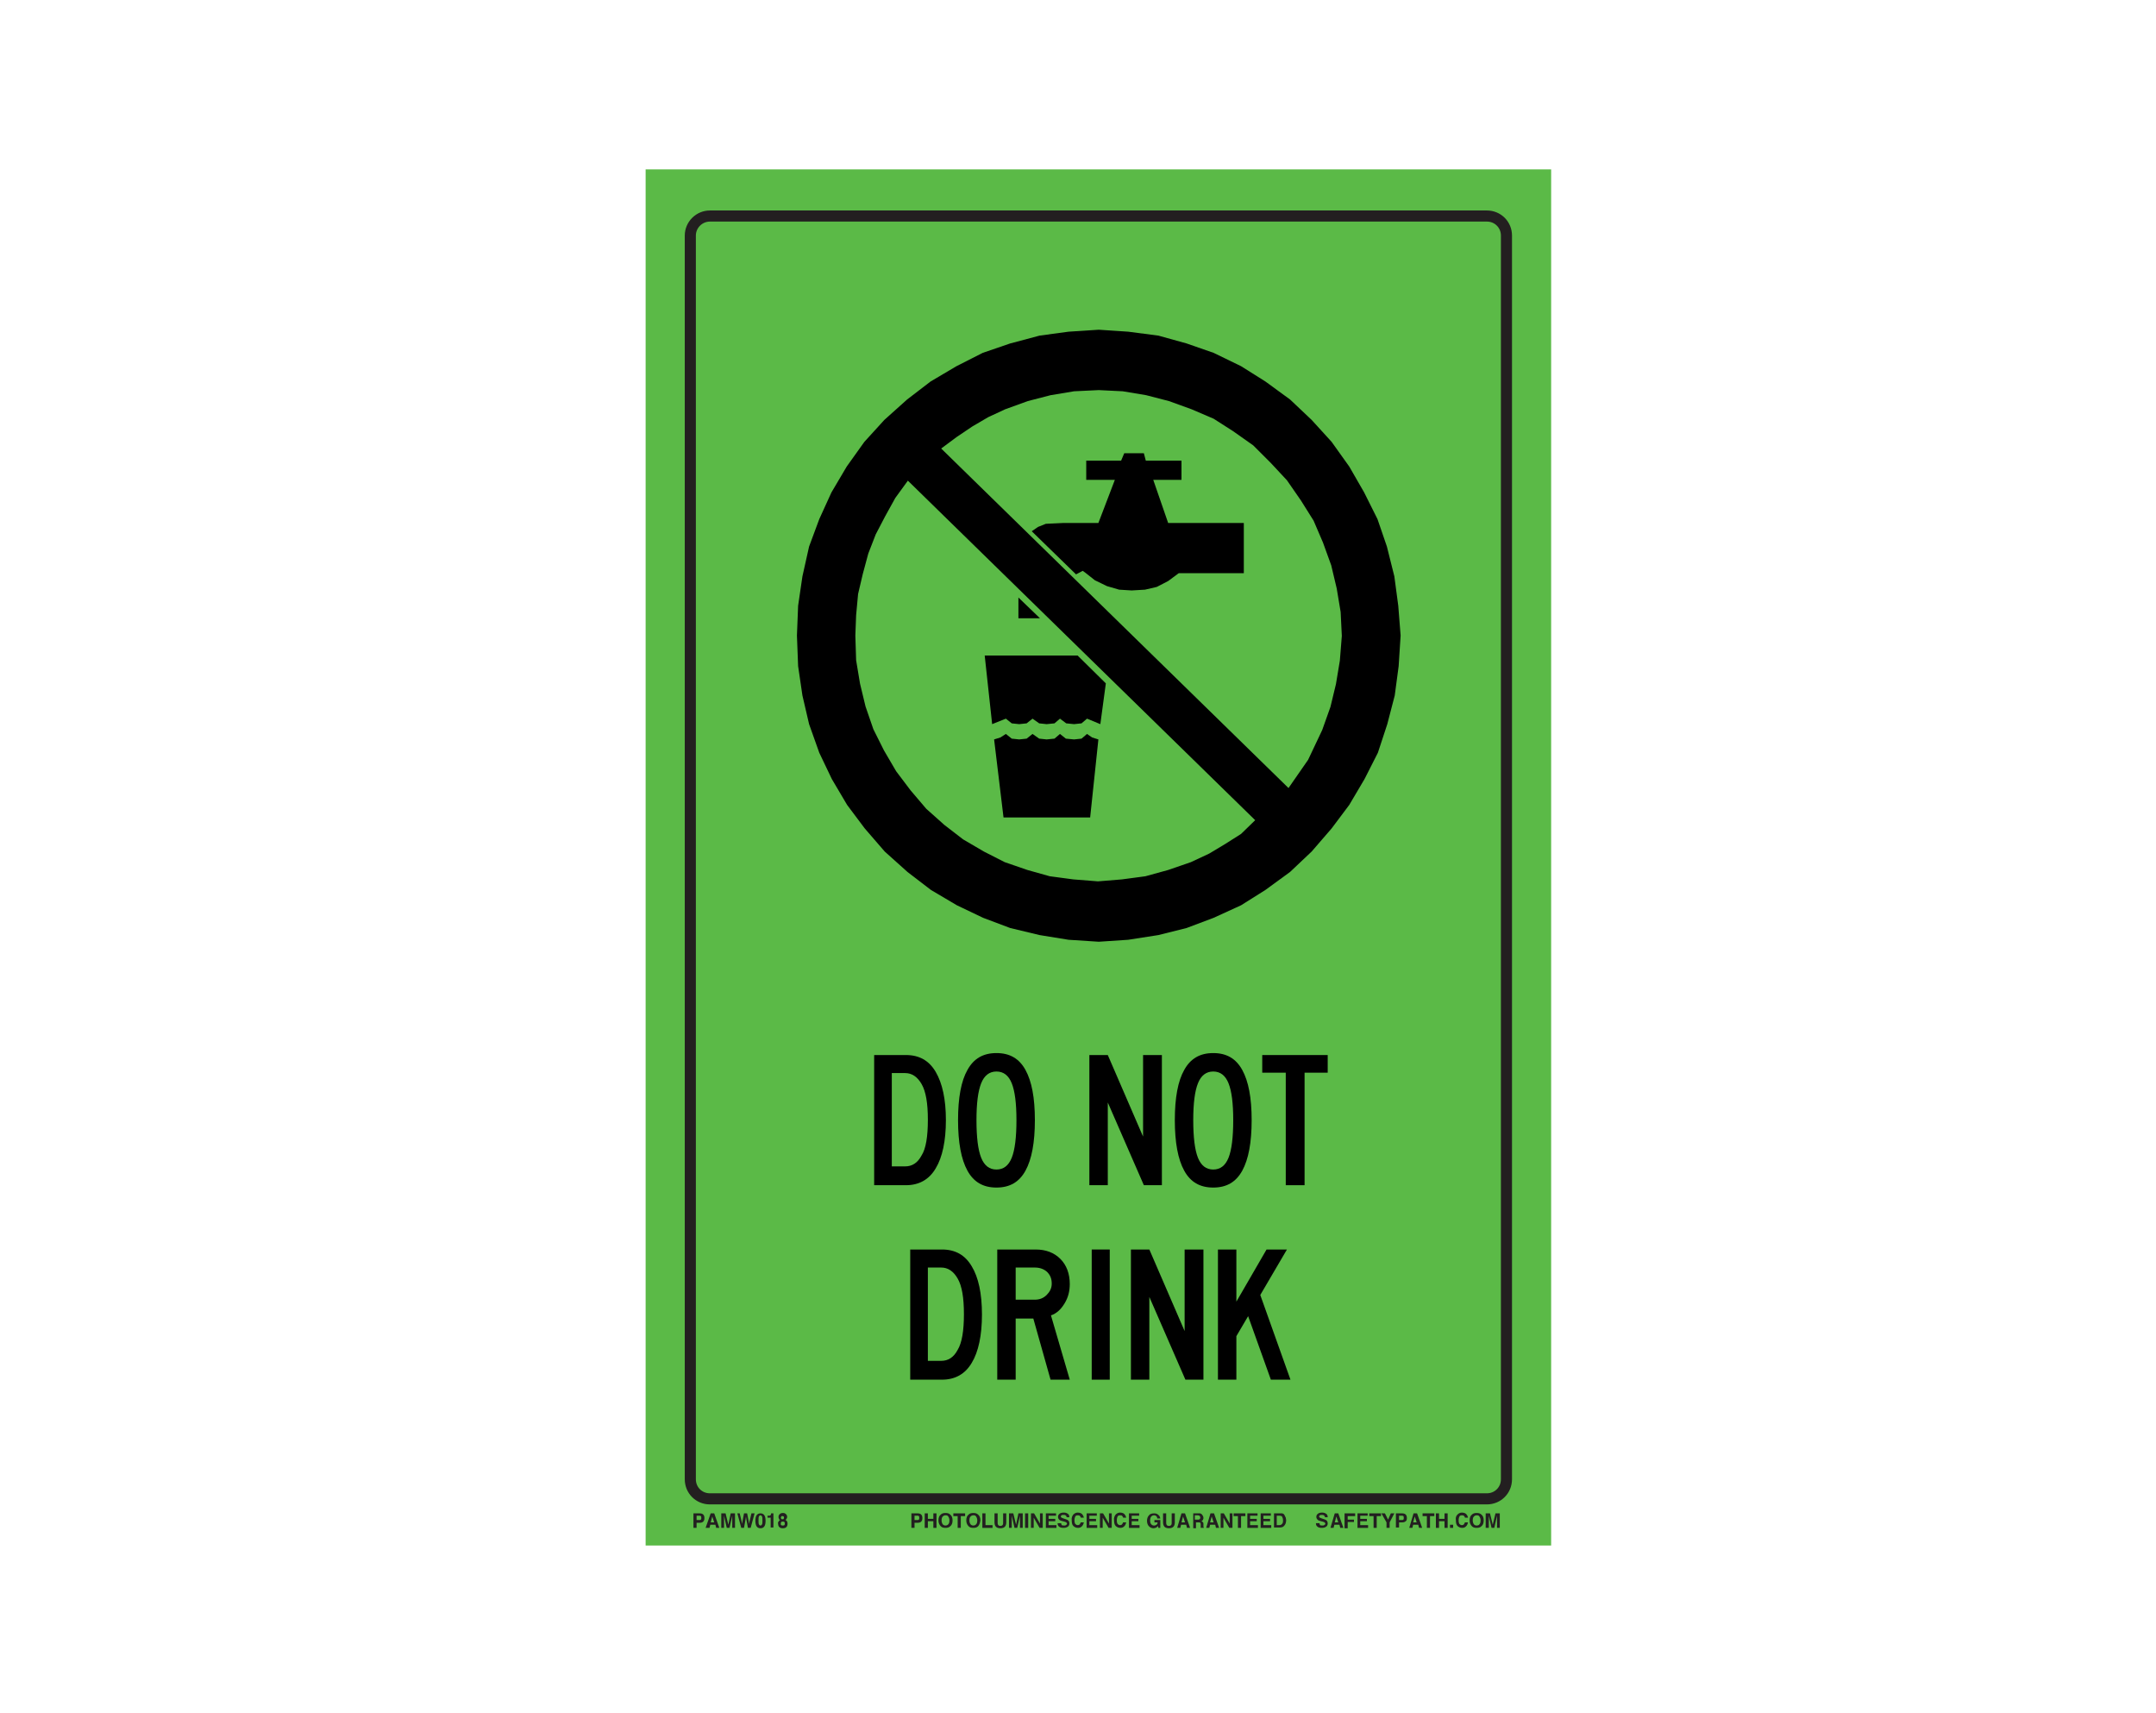 <?xml version="1.0" encoding="utf-8"?>
<!-- Generator: Adobe Illustrator 26.0.1, SVG Export Plug-In . SVG Version: 6.00 Build 0)  -->
<svg version="1.1" id="Layer_1" xmlns="http://www.w3.org/2000/svg" xmlns:xlink="http://www.w3.org/1999/xlink" x="0px" y="0px"
	 viewBox="0 0 550 437" style="enable-background:new 0 0 550 437;" xml:space="preserve">
<style type="text/css">
	.st0{fill:#5BBA47;}
	.st1{fill:none;stroke:#231F20;stroke-width:2.83;stroke-miterlimit:10;}
	.st2{enable-background:new    ;}
	.st3{fill:#231F20;}
</style>
<rect x="164.7" y="43.2" class="st0" width="231" height="351"/>
<path class="st1" d="M181.1,55.1h198.2c2.8,0,5,2.2,5,5v317.2c0,2.8-2.2,5-5,5H181.1c-2.8,0-5-2.2-5-5V60.1
	C176.1,57.3,178.4,55.1,181.1,55.1z"/>
<g class="st2">
	<path class="st3" d="M235,388.1c-0.2,0.2-0.5,0.3-0.9,0.3h-0.8v1.3h-0.8V386h1.6c0.4,0,0.7,0.1,0.9,0.3c0.2,0.2,0.3,0.5,0.3,0.9
		C235.3,387.6,235.2,387.9,235,388.1z M234.4,386.7c-0.1-0.1-0.2-0.1-0.4-0.1h-0.7v1.1h0.7c0.2,0,0.3,0,0.4-0.1
		c0.1-0.1,0.1-0.2,0.1-0.4S234.5,386.8,234.4,386.7z"/>
	<path class="st3" d="M235.9,389.7V386h0.8v1.4h1.4V386h0.8v3.7h-0.8V388h-1.4v1.7H235.9z"/>
	<path class="st3" d="M242.4,389.3c-0.3,0.3-0.7,0.4-1.2,0.4s-0.9-0.1-1.2-0.4c-0.4-0.4-0.6-0.9-0.6-1.5c0-0.7,0.2-1.2,0.6-1.5
		c0.3-0.3,0.7-0.4,1.2-0.4s0.9,0.1,1.2,0.4c0.4,0.3,0.6,0.8,0.6,1.5C243,388.5,242.8,389,242.4,389.3z M241.9,388.8
		c0.2-0.2,0.3-0.5,0.3-1c0-0.4-0.1-0.7-0.3-1s-0.4-0.3-0.7-0.3c-0.3,0-0.5,0.1-0.7,0.3s-0.3,0.5-0.3,1c0,0.4,0.1,0.7,0.3,1
		c0.2,0.2,0.4,0.3,0.7,0.3C241.5,389.1,241.7,389,241.9,388.8z"/>
	<path class="st3" d="M246.2,386v0.7h-1.1v3h-0.8v-3h-1.1V386H246.2z"/>
	<path class="st3" d="M249.5,389.3c-0.3,0.3-0.7,0.4-1.2,0.4s-0.9-0.1-1.2-0.4c-0.4-0.4-0.6-0.9-0.6-1.5c0-0.7,0.2-1.2,0.6-1.5
		c0.3-0.3,0.7-0.4,1.2-0.4s0.9,0.1,1.2,0.4c0.4,0.3,0.6,0.8,0.6,1.5C250,388.5,249.8,389,249.5,389.3z M249,388.8
		c0.2-0.2,0.3-0.5,0.3-1c0-0.4-0.1-0.7-0.3-1s-0.4-0.3-0.7-0.3c-0.3,0-0.5,0.1-0.7,0.3s-0.3,0.5-0.3,1c0,0.4,0.1,0.7,0.3,1
		c0.2,0.2,0.4,0.3,0.7,0.3C248.6,389.1,248.8,389,249,388.8z"/>
	<path class="st3" d="M250.6,386h0.8v3h1.8v0.7h-2.6V386z"/>
	<path class="st3" d="M253.7,386h0.8v2.3c0,0.3,0,0.4,0.1,0.6c0.1,0.2,0.3,0.3,0.6,0.3c0.3,0,0.5-0.1,0.6-0.3
		c0.1-0.1,0.1-0.3,0.1-0.6V386h0.8v2.3c0,0.4-0.1,0.7-0.2,0.9c-0.2,0.4-0.7,0.6-1.3,0.6c-0.6,0-1.1-0.2-1.3-0.6
		c-0.1-0.2-0.2-0.5-0.2-0.9V386z"/>
	<path class="st3" d="M259.8,386h1.1v3.7h-0.7v-2.5c0-0.1,0-0.2,0-0.3c0-0.1,0-0.2,0-0.3l-0.7,3.1h-0.7l-0.7-3.1c0,0.1,0,0.2,0,0.3
		s0,0.2,0,0.3v2.5h-0.7V386h1.1l0.7,2.9L259.8,386z"/>
	<path class="st3" d="M262.3,389.7h-0.8V386h0.8V389.7z"/>
	<path class="st3" d="M263,386h0.8l1.5,2.6V386h0.7v3.7h-0.8l-1.5-2.6v2.6H263V386z"/>
	<path class="st3" d="M269.4,386.6h-1.9v0.8h1.7v0.6h-1.7v1h2v0.7h-2.7V386h2.6V386.6z"/>
	<path class="st3" d="M270.7,388.5c0,0.2,0.1,0.3,0.1,0.4c0.1,0.2,0.3,0.2,0.7,0.2c0.2,0,0.3,0,0.4-0.1c0.2-0.1,0.3-0.2,0.3-0.4
		c0-0.1-0.1-0.2-0.2-0.3c-0.1-0.1-0.3-0.1-0.5-0.2l-0.4-0.1c-0.4-0.1-0.7-0.2-0.8-0.3c-0.2-0.2-0.4-0.4-0.4-0.8
		c0-0.3,0.1-0.6,0.4-0.8c0.2-0.2,0.6-0.3,1.1-0.3c0.4,0,0.7,0.1,1,0.3c0.3,0.2,0.4,0.5,0.4,0.9h-0.7c0-0.2-0.1-0.4-0.3-0.5
		c-0.1-0.1-0.3-0.1-0.5-0.1c-0.2,0-0.4,0-0.5,0.1c-0.1,0.1-0.2,0.2-0.2,0.3c0,0.1,0.1,0.2,0.2,0.3c0.1,0,0.2,0.1,0.5,0.2l0.6,0.2
		c0.3,0.1,0.5,0.2,0.6,0.3c0.2,0.2,0.3,0.4,0.3,0.8c0,0.3-0.1,0.6-0.4,0.8c-0.3,0.2-0.6,0.3-1.1,0.3c-0.5,0-0.9-0.1-1.1-0.3
		c-0.3-0.2-0.4-0.5-0.4-0.9H270.7z"/>
	<path class="st3" d="M273.8,386.3c0.3-0.3,0.7-0.5,1.1-0.5c0.6,0,1.1,0.2,1.3,0.6c0.2,0.2,0.2,0.5,0.3,0.7h-0.8
		c0-0.2-0.1-0.3-0.2-0.4c-0.1-0.2-0.3-0.2-0.6-0.2c-0.3,0-0.5,0.1-0.6,0.3s-0.2,0.5-0.2,1s0.1,0.7,0.2,0.9c0.2,0.2,0.4,0.3,0.6,0.3
		c0.3,0,0.5-0.1,0.6-0.3c0.1-0.1,0.1-0.2,0.2-0.4h0.8c-0.1,0.4-0.2,0.7-0.5,1c-0.3,0.3-0.6,0.4-1,0.4c-0.5,0-0.9-0.2-1.2-0.5
		c-0.3-0.3-0.4-0.8-0.4-1.4C273.3,387.2,273.5,386.7,273.8,386.3z"/>
	<path class="st3" d="M279.8,386.6h-1.9v0.8h1.7v0.6h-1.7v1h2v0.7h-2.7V386h2.6V386.6z"/>
	<path class="st3" d="M280.6,386h0.8l1.5,2.6V386h0.7v3.7h-0.8l-1.5-2.6v2.6h-0.7V386z"/>
	<path class="st3" d="M284.6,386.3c0.3-0.3,0.7-0.5,1.1-0.5c0.6,0,1.1,0.2,1.3,0.6c0.2,0.2,0.2,0.5,0.3,0.7h-0.8
		c0-0.2-0.1-0.3-0.2-0.4c-0.1-0.2-0.3-0.2-0.6-0.2c-0.3,0-0.5,0.1-0.6,0.3s-0.2,0.5-0.2,1s0.1,0.7,0.2,0.9c0.2,0.2,0.4,0.3,0.6,0.3
		c0.3,0,0.5-0.1,0.6-0.3c0.1-0.1,0.1-0.2,0.2-0.4h0.8c-0.1,0.4-0.2,0.7-0.5,1c-0.3,0.3-0.6,0.4-1,0.4c-0.5,0-0.9-0.2-1.2-0.5
		c-0.3-0.3-0.4-0.8-0.4-1.4C284.1,387.2,284.3,386.7,284.6,386.3z"/>
	<path class="st3" d="M290.6,386.6h-1.9v0.8h1.7v0.6h-1.7v1h2v0.7h-2.7V386h2.6V386.6z"/>
	<path class="st3" d="M295.2,387.1c-0.1-0.3-0.2-0.4-0.4-0.5c-0.1-0.1-0.3-0.1-0.4-0.1c-0.3,0-0.5,0.1-0.7,0.3s-0.3,0.6-0.3,1
		c0,0.5,0.1,0.8,0.3,1c0.2,0.2,0.4,0.3,0.7,0.3c0.3,0,0.5-0.1,0.6-0.2c0.2-0.1,0.3-0.3,0.3-0.6h-0.8v-0.6h1.5v2h-0.5l-0.1-0.5
		c-0.1,0.2-0.3,0.3-0.4,0.4c-0.2,0.1-0.5,0.2-0.7,0.2c-0.5,0-0.9-0.2-1.2-0.5c-0.3-0.3-0.5-0.8-0.5-1.4c0-0.6,0.2-1.1,0.5-1.4
		c0.3-0.4,0.8-0.5,1.3-0.5c0.5,0,0.8,0.1,1.1,0.4c0.3,0.2,0.4,0.5,0.5,0.9H295.2z"/>
	<path class="st3" d="M296.7,386h0.8v2.3c0,0.3,0,0.4,0.1,0.6c0.1,0.2,0.3,0.3,0.6,0.3c0.3,0,0.5-0.1,0.6-0.3
		c0.1-0.1,0.1-0.3,0.1-0.6V386h0.8v2.3c0,0.4-0.1,0.7-0.2,0.9c-0.2,0.4-0.7,0.6-1.3,0.6c-0.6,0-1.1-0.2-1.3-0.6
		c-0.1-0.2-0.2-0.5-0.2-0.9V386z"/>
	<path class="st3" d="M301.4,386h0.9l1.3,3.7h-0.8l-0.2-0.8h-1.3l-0.2,0.8h-0.8L301.4,386z M301.4,388.3h0.9l-0.5-1.5L301.4,388.3z"
		/>
	<path class="st3" d="M306.4,386.1c0.1,0.1,0.2,0.1,0.3,0.3c0.1,0.1,0.1,0.2,0.2,0.3c0,0.1,0.1,0.2,0.1,0.4c0,0.2,0,0.3-0.1,0.5
		c-0.1,0.2-0.2,0.3-0.4,0.4c0.2,0.1,0.3,0.2,0.4,0.3c0.1,0.1,0.1,0.3,0.1,0.6v0.2c0,0.2,0,0.3,0,0.3c0,0.1,0.1,0.2,0.1,0.2v0.1h-0.8
		c0-0.1,0-0.1,0-0.2c0-0.1,0-0.2,0-0.3l0-0.3c0-0.2,0-0.4-0.1-0.5c-0.1-0.1-0.2-0.1-0.4-0.1h-0.7v1.5h-0.7V386h1.8
		C306.1,386,306.2,386,306.4,386.1z M304.8,386.6v1h0.8c0.2,0,0.3,0,0.4-0.1c0.1-0.1,0.2-0.2,0.2-0.4c0-0.2-0.1-0.4-0.2-0.5
		c-0.1,0-0.2-0.1-0.4-0.1H304.8z"/>
	<path class="st3" d="M308.8,386h0.9l1.3,3.7h-0.8l-0.2-0.8h-1.3l-0.2,0.8h-0.8L308.8,386z M308.7,388.3h0.9l-0.5-1.5L308.7,388.3z"
		/>
	<path class="st3" d="M311.4,386h0.8l1.5,2.6V386h0.7v3.7h-0.8l-1.5-2.6v2.6h-0.7V386z"/>
	<path class="st3" d="M317.7,386v0.7h-1.1v3h-0.8v-3h-1.1V386H317.7z"/>
	<path class="st3" d="M320.8,386.6h-1.9v0.8h1.7v0.6h-1.7v1h2v0.7h-2.7V386h2.6V386.6z"/>
	<path class="st3" d="M324.2,386.6h-1.9v0.8h1.7v0.6h-1.7v1h2v0.7h-2.7V386h2.6V386.6z"/>
	<path class="st3" d="M327.1,386c0.3,0.1,0.5,0.2,0.6,0.5c0.1,0.2,0.2,0.4,0.3,0.6c0,0.2,0.1,0.4,0.1,0.6c0,0.5-0.1,0.9-0.3,1.2
		c-0.3,0.5-0.7,0.7-1.2,0.7H325V386h1.6C326.8,386,326.9,386,327.1,386z M325.7,386.6v2.4h0.7c0.4,0,0.6-0.2,0.8-0.5
		c0.1-0.2,0.1-0.4,0.1-0.7c0-0.4-0.1-0.7-0.2-0.9c-0.1-0.2-0.3-0.3-0.7-0.3H325.7z"/>
</g>
<g class="st2">
	<path class="st3" d="M336.6,388.5c0,0.2,0.1,0.3,0.1,0.4c0.1,0.2,0.3,0.2,0.7,0.2c0.2,0,0.3,0,0.4-0.1c0.2-0.1,0.3-0.2,0.3-0.4
		c0-0.1-0.1-0.2-0.2-0.3c-0.1-0.1-0.3-0.1-0.5-0.2l-0.4-0.1c-0.4-0.1-0.7-0.2-0.8-0.3c-0.2-0.2-0.4-0.4-0.4-0.8
		c0-0.3,0.1-0.6,0.4-0.8c0.2-0.2,0.6-0.3,1.1-0.3c0.4,0,0.7,0.1,1,0.3c0.3,0.2,0.4,0.5,0.4,0.9h-0.7c0-0.2-0.1-0.4-0.3-0.5
		c-0.1-0.1-0.3-0.1-0.5-0.1c-0.2,0-0.4,0-0.5,0.1c-0.1,0.1-0.2,0.2-0.2,0.3c0,0.1,0.1,0.2,0.2,0.3c0.1,0,0.2,0.1,0.5,0.2l0.6,0.2
		c0.3,0.1,0.5,0.2,0.6,0.3c0.2,0.2,0.3,0.4,0.3,0.8c0,0.3-0.1,0.6-0.4,0.8c-0.3,0.2-0.6,0.3-1.1,0.3c-0.5,0-0.9-0.1-1.1-0.3
		c-0.3-0.2-0.4-0.5-0.4-0.9H336.6z"/>
	<path class="st3" d="M340.5,386h0.9l1.3,3.7h-0.8l-0.2-0.8h-1.3l-0.2,0.8h-0.8L340.5,386z M340.5,388.3h0.9l-0.5-1.5L340.5,388.3z"
		/>
	<path class="st3" d="M343.1,386h2.6v0.7h-1.9v0.9h1.6v0.6h-1.6v1.6h-0.8V386z"/>
	<path class="st3" d="M348.9,386.6H347v0.8h1.7v0.6H347v1h2v0.7h-2.7V386h2.6V386.6z"/>
	<path class="st3" d="M352.3,386v0.7h-1.1v3h-0.8v-3h-1.1V386H352.3z"/>
	<path class="st3" d="M354.8,386h0.9l-1.2,2.3v1.4h-0.8v-1.4l-1.3-2.3h0.9l0.8,1.6L354.8,386z"/>
	<path class="st3" d="M358.6,388c-0.2,0.2-0.5,0.3-0.9,0.3h-0.8v1.3h-0.8V386h1.6c0.4,0,0.7,0.1,0.9,0.3c0.2,0.2,0.3,0.5,0.3,0.9
		C358.9,387.6,358.8,387.9,358.6,388z M358,386.7c-0.1-0.1-0.2-0.1-0.4-0.1h-0.7v1.1h0.7c0.2,0,0.3,0,0.4-0.1
		c0.1-0.1,0.1-0.2,0.1-0.4S358.1,386.8,358,386.7z"/>
	<path class="st3" d="M360.6,386h0.9l1.3,3.7h-0.8l-0.2-0.8h-1.3l-0.2,0.8h-0.8L360.6,386z M360.5,388.3h0.9l-0.5-1.5L360.5,388.3z"
		/>
	<path class="st3" d="M365.9,386v0.7h-1.1v3H364v-3h-1.1V386H365.9z"/>
	<path class="st3" d="M366.3,389.6V386h0.8v1.4h1.4V386h0.8v3.7h-0.8V388h-1.4v1.7H366.3z"/>
	<path class="st3" d="M369.9,388.9h0.8v0.8h-0.8V388.9z"/>
	<path class="st3" d="M371.8,386.3c0.3-0.3,0.7-0.5,1.1-0.5c0.6,0,1.1,0.2,1.3,0.6c0.2,0.2,0.2,0.5,0.3,0.7h-0.8
		c0-0.2-0.1-0.3-0.2-0.4c-0.1-0.2-0.3-0.2-0.6-0.2c-0.3,0-0.5,0.1-0.6,0.3s-0.2,0.5-0.2,1s0.1,0.7,0.2,0.9c0.2,0.2,0.4,0.3,0.6,0.3
		c0.3,0,0.5-0.1,0.6-0.3c0.1-0.1,0.1-0.2,0.2-0.4h0.8c-0.1,0.4-0.2,0.7-0.5,1c-0.3,0.3-0.6,0.4-1,0.4c-0.5,0-0.9-0.2-1.2-0.5
		c-0.3-0.3-0.4-0.8-0.4-1.4C371.3,387.2,371.4,386.7,371.8,386.3z"/>
	<path class="st3" d="M377.9,389.3c-0.3,0.3-0.7,0.4-1.2,0.4s-0.9-0.1-1.2-0.4c-0.4-0.4-0.6-0.9-0.6-1.5c0-0.7,0.2-1.2,0.6-1.5
		c0.3-0.3,0.7-0.4,1.2-0.4s0.9,0.1,1.2,0.4c0.4,0.3,0.6,0.8,0.6,1.5C378.5,388.5,378.3,389,377.9,389.3z M377.4,388.8
		c0.2-0.2,0.3-0.5,0.3-1c0-0.4-0.1-0.7-0.3-1s-0.4-0.3-0.7-0.3c-0.3,0-0.5,0.1-0.7,0.3s-0.3,0.5-0.3,1c0,0.4,0.1,0.7,0.3,1
		c0.2,0.2,0.4,0.3,0.7,0.3C377,389.1,377.3,389,377.4,388.8z"/>
	<path class="st3" d="M381.5,386h1.1v3.7h-0.7v-2.5c0-0.1,0-0.2,0-0.3c0-0.1,0-0.2,0-0.3l-0.7,3.1h-0.7l-0.7-3.1c0,0.1,0,0.2,0,0.3
		s0,0.2,0,0.3v2.5H379V386h1.1l0.7,2.9L381.5,386z"/>
</g>
<g class="st2">
	<path class="st3" d="M179.4,388.1c-0.2,0.2-0.5,0.3-0.9,0.3h-0.8v1.3h-0.8V386h1.6c0.4,0,0.7,0.1,0.9,0.3c0.2,0.2,0.3,0.5,0.3,0.9
		C179.7,387.6,179.6,387.9,179.4,388.1z M178.8,386.7c-0.1-0.1-0.2-0.1-0.4-0.1h-0.7v1.1h0.7c0.2,0,0.3,0,0.4-0.1
		c0.1-0.1,0.1-0.2,0.1-0.4S178.9,386.8,178.8,386.7z"/>
	<path class="st3" d="M181.3,386h0.9l1.3,3.7h-0.8l-0.2-0.8h-1.3l-0.2,0.8H180L181.3,386z M181.3,388.3h0.9l-0.5-1.5L181.3,388.3z"
		/>
	<path class="st3" d="M186.4,386h1.1v3.7h-0.7v-2.5c0-0.1,0-0.2,0-0.3c0-0.1,0-0.2,0-0.3l-0.7,3.1h-0.7l-0.7-3.1c0,0.1,0,0.2,0,0.3
		c0,0.1,0,0.2,0,0.3v2.5H184V386h1.1l0.7,2.9L186.4,386z"/>
	<path class="st3" d="M188.7,386l0.5,2.1l0.1,0.6l0.1-0.6l0.4-2.1h0.8l0.4,2.1l0.1,0.6l0.1-0.6l0.5-2.1h0.8l-1,3.7h-0.7l-0.4-2.2
		l-0.1-0.7l-0.1,0.7l-0.4,2.2h-0.7l-1-3.7H188.7z"/>
	<path class="st3" d="M195,386.5c0.2,0.3,0.3,0.8,0.3,1.4s-0.1,1.1-0.3,1.4s-0.5,0.5-1,0.5s-0.8-0.2-1-0.5s-0.3-0.8-0.3-1.4
		s0.1-1.1,0.3-1.4s0.5-0.5,1-0.5S194.8,386.2,195,386.5z M193.6,388.8c0.1,0.2,0.2,0.3,0.4,0.3s0.3-0.1,0.4-0.3s0.1-0.5,0.1-1
		c0-0.4,0-0.8-0.1-1c-0.1-0.2-0.2-0.3-0.4-0.3s-0.3,0.1-0.4,0.3c-0.1,0.2-0.1,0.5-0.1,1C193.5,388.3,193.5,388.6,193.6,388.8z"/>
	<path class="st3" d="M195.8,387.1v-0.5c0.2,0,0.4,0,0.5,0c0.1,0,0.3-0.1,0.3-0.2c0.1-0.1,0.1-0.2,0.1-0.3c0-0.1,0-0.1,0-0.1h0.6
		v3.6h-0.7v-2.5H195.8z"/>
	<path class="st3" d="M198.6,388.1c0.1-0.2,0.2-0.3,0.4-0.4c-0.2-0.1-0.3-0.2-0.3-0.4c-0.1-0.1-0.1-0.3-0.1-0.4
		c0-0.3,0.1-0.5,0.3-0.7c0.2-0.2,0.5-0.3,0.8-0.3c0.4,0,0.6,0.1,0.8,0.3c0.2,0.2,0.3,0.4,0.3,0.7c0,0.1,0,0.2-0.1,0.4
		c-0.1,0.1-0.2,0.3-0.3,0.4c0.2,0.1,0.3,0.2,0.4,0.4s0.1,0.4,0.1,0.6c0,0.3-0.1,0.6-0.3,0.8c-0.2,0.2-0.5,0.3-0.9,0.3
		s-0.7-0.1-0.9-0.3c-0.2-0.2-0.3-0.5-0.3-0.8C198.4,388.4,198.5,388.3,198.6,388.1z M199.3,389c0.1,0.1,0.2,0.1,0.4,0.1
		c0.2,0,0.3,0,0.4-0.1c0.1-0.1,0.1-0.2,0.1-0.4c0-0.2,0-0.3-0.1-0.4c-0.1-0.1-0.2-0.1-0.4-0.1c-0.2,0-0.3,0-0.4,0.1
		c-0.1,0.1-0.1,0.2-0.1,0.4C199.1,388.8,199.2,388.9,199.3,389z M199.3,387.4c0.1,0.1,0.2,0.1,0.3,0.1c0.1,0,0.3,0,0.3-0.1
		c0.1-0.1,0.1-0.2,0.1-0.3c0-0.1,0-0.3-0.1-0.3c-0.1-0.1-0.2-0.1-0.3-0.1c-0.1,0-0.3,0-0.3,0.1s-0.1,0.2-0.1,0.3
		C199.2,387.2,199.3,387.3,199.3,387.4z"/>
</g>
<g class="st2">
	<path d="M241.3,285.7c0,5.3-0.9,9.5-2.6,12.3c-1.7,2.9-4.3,4.3-7.6,4.3H223v-33.2h8.1c3.4,0,5.9,1.4,7.6,4.3
		C240.4,276.3,241.3,280.4,241.3,285.7z M236.7,285.6c0-4.2-0.5-7.2-1.6-9.1c-1.1-1.9-2.5-2.8-4.2-2.8h-3.4v11.9v11.9h3.4
		c1.8,0,3.2-0.9,4.2-2.8C236.2,293,236.7,289.9,236.7,285.6z"/>
	<path d="M254.2,302.9c-3.4,0-5.8-1.4-7.4-4.3c-1.6-2.9-2.4-7.2-2.4-12.9c0-5.7,0.8-10,2.4-12.8c1.6-2.9,4-4.3,7.4-4.3
		c3.4,0,5.8,1.4,7.4,4.3c1.6,2.9,2.4,7.1,2.4,12.8c0,5.7-0.8,10-2.4,12.9C260,301.5,257.6,302.9,254.2,302.9z M254.2,298.3
		c1.8,0,3.1-1,3.9-3c0.8-2,1.2-5.2,1.2-9.6c0-4.3-0.4-7.4-1.2-9.4c-0.8-2-2.1-3-3.9-3s-3.1,1-3.9,3c-0.8,2-1.2,5.1-1.2,9.4
		c0,4.4,0.4,7.6,1.2,9.6C251.1,297.3,252.4,298.3,254.2,298.3z"/>
	<path d="M296.4,302.3h-4.6l-9.2-21.1v21.1h-4.7v-33.2h4.7l9,20.8v-20.8h4.8V302.3z"/>
	<path d="M309.5,302.9c-3.4,0-5.8-1.4-7.4-4.3c-1.6-2.9-2.4-7.2-2.4-12.9c0-5.7,0.8-10,2.4-12.8c1.6-2.9,4-4.3,7.4-4.3
		c3.4,0,5.8,1.4,7.4,4.3c1.6,2.9,2.4,7.1,2.4,12.8c0,5.7-0.8,10-2.4,12.9C315.3,301.5,312.9,302.9,309.5,302.9z M309.5,298.3
		c1.8,0,3.1-1,3.9-3c0.8-2,1.2-5.2,1.2-9.6c0-4.3-0.4-7.4-1.2-9.4c-0.8-2-2.1-3-3.9-3s-3.1,1-3.9,3c-0.8,2-1.2,5.1-1.2,9.4
		c0,4.4,0.4,7.6,1.2,9.6C306.4,297.3,307.7,298.3,309.5,298.3z"/>
	<path d="M338.8,273.6h-6v28.7H328v-28.7h-6v-4.5h16.7V273.6z"/>
</g>
<g class="st2">
	<path d="M250.5,335.3c0,5.3-0.9,9.5-2.6,12.3c-1.7,2.9-4.3,4.3-7.6,4.3h-8.1v-33.2h8.1c3.4,0,5.9,1.4,7.6,4.3
		C249.6,325.8,250.5,329.9,250.5,335.3z M245.9,335.2c0-4.2-0.5-7.2-1.6-9.1c-1.1-1.9-2.5-2.8-4.2-2.8h-3.4v11.9v11.9h3.4
		c1.8,0,3.2-0.9,4.2-2.8C245.4,342.5,245.9,339.4,245.9,335.2z"/>
	<path d="M272.9,351.9H268l-4.4-15.6h-4.5v15.6h-4.7v-33.2h9.8c2.6,0,4.7,0.8,6.3,2.4c1.6,1.6,2.4,3.8,2.4,6.4
		c0,1.8-0.4,3.4-1.3,4.9c-0.9,1.5-2,2.6-3.5,3.1L272.9,351.9z M268.3,327.4c0-1.3-0.4-2.2-1.2-3c-0.8-0.7-1.8-1.1-3.1-1.1h-4.9v8.2
		h4.9c1.2,0,2.2-0.4,3-1.2C267.8,329.5,268.3,328.6,268.3,327.4z"/>
	<path d="M283.1,351.9h-4.6v-33.2h4.6V351.9z"/>
	<path d="M307,351.9h-4.6l-9.2-21.1v21.1h-4.7v-33.2h4.7l9,20.8v-20.8h4.8V351.9z"/>
	<path d="M329.2,351.9h-5l-5.8-16.2l-3,5.1v11.1h-4.7v-33.2h4.7V332l7.7-13.3h5.2l-6.8,11.6L329.2,351.9z"/>
</g>
<polygon points="263.2,135.5 264.8,134.4 266.8,133.6 271.1,133.4 280.2,133.4 284.4,122.4 277.1,122.4 277.1,117.5 286,117.5 
	286.8,115.6 291.8,115.6 292.3,117.5 301.4,117.5 301.4,122.4 294.2,122.4 298,133.4 317.3,133.4 317.3,146.2 300.7,146.2 
	298,148.2 295.1,149.7 292.1,150.4 288.7,150.6 285.5,150.4 282.4,149.5 279.3,148 276.9,146.1 276.2,145.6 274.5,146.5 "/>
<path d="M356.7,154.5l-1-7.5l-1.9-7.6l-2.4-7l-3.4-6.8l-3.8-6.6l-4.5-6.3l-5.1-5.6l-5.5-5.2l-6.3-4.6l-6.2-3.9l-7-3.4l-6.9-2.4
	l-7.2-2l-7.7-1l-7.5-0.5l-7.7,0.5l-7.4,1l-7.5,2l-7,2.4l-6.7,3.4l-6.6,3.9l-6,4.6l-5.8,5.2l-5.1,5.6L216,119l-3.9,6.6l-3.1,6.8
	l-2.6,7l-1.7,7.6l-1.1,7.5l-0.3,7.6l0.3,7.8l1.1,7.5l1.7,7.3l2.6,7.3l3.2,6.7l3.9,6.6l4.5,6l5.1,5.9l5.8,5.2l6,4.6l6.6,3.9l6.7,3.2
	l6.9,2.6l7.5,1.8l7.4,1.2l7.7,0.5l7.5-0.5l7.7-1.2l7.2-1.8l6.9-2.6l7-3.2l6.2-3.9l6.3-4.6l5.5-5.2l5.1-5.9l4.5-6l3.9-6.6l3.4-6.7
	l2.4-7.3l1.9-7.3l1-7.5l0.5-7.8L356.7,154.5z M316.6,212.7l-4.1,2.6l-4,2.4l-4.7,2.2l-5.8,2l-5.8,1.6l-6,0.8l-6.1,0.5l-6.3-0.5
	l-6-0.8l-5.7-1.6l-5.8-2l-5.3-2.7l-5.3-3.1l-4.8-3.7l-4.6-4.1l-4-4.7l-3.7-4.9l-3.1-5.3l-2.7-5.4l-2-5.8l-1.4-5.8l-1-6l-0.2-6.3
	l0.2-5.2l0.5-5.4l1.2-5.1l1.4-5.2l1.9-4.9l2.4-4.6l2.6-4.7l3.2-4.4l88.6,86.6L316.6,212.7z M341.8,168.5l-1,6l-1.4,5.8l-2.1,5.9
	l-3.6,7.6l-5,7.2l-88.6-86.6l3.9-2.9l4-2.7l4.1-2.4l4.3-2l5.8-2.1l5.8-1.5l6-1l6.3-0.3l6.1,0.3l6,1l5.8,1.5l5.8,2.1l5.6,2.4l5,3.2
	l5.1,3.6l4.5,4.5l4.1,4.4l3.6,5.2l3.2,5.1l2.4,5.6l2.1,5.8l1.4,5.9l1,6l0.3,6.1L341.8,168.5z"/>
<polygon points="259.8,152.4 265.3,157.7 259.8,157.7 "/>
<polygon points="274.9,167.2 282.1,174.3 280.7,184.7 277.3,183.3 275.9,184.5 274,184.7 272,184.5 270.4,183.3 269,184.5 
	267,184.7 265.1,184.5 263.4,183.3 261.9,184.5 260,184.7 258.1,184.5 256.6,183.3 253.1,184.7 251.2,167.2 "/>
<polygon points="280.2,188.6 278.6,188.1 277.3,187.2 275.9,188.4 274,188.6 271.9,188.4 270.4,187.2 269,188.4 267,188.6 
	265.1,188.4 263.4,187.2 261.9,188.4 260,188.6 258.1,188.4 256.6,187.2 255.2,188.1 253.6,188.6 256,208.5 278.1,208.5 "/>
</svg>
